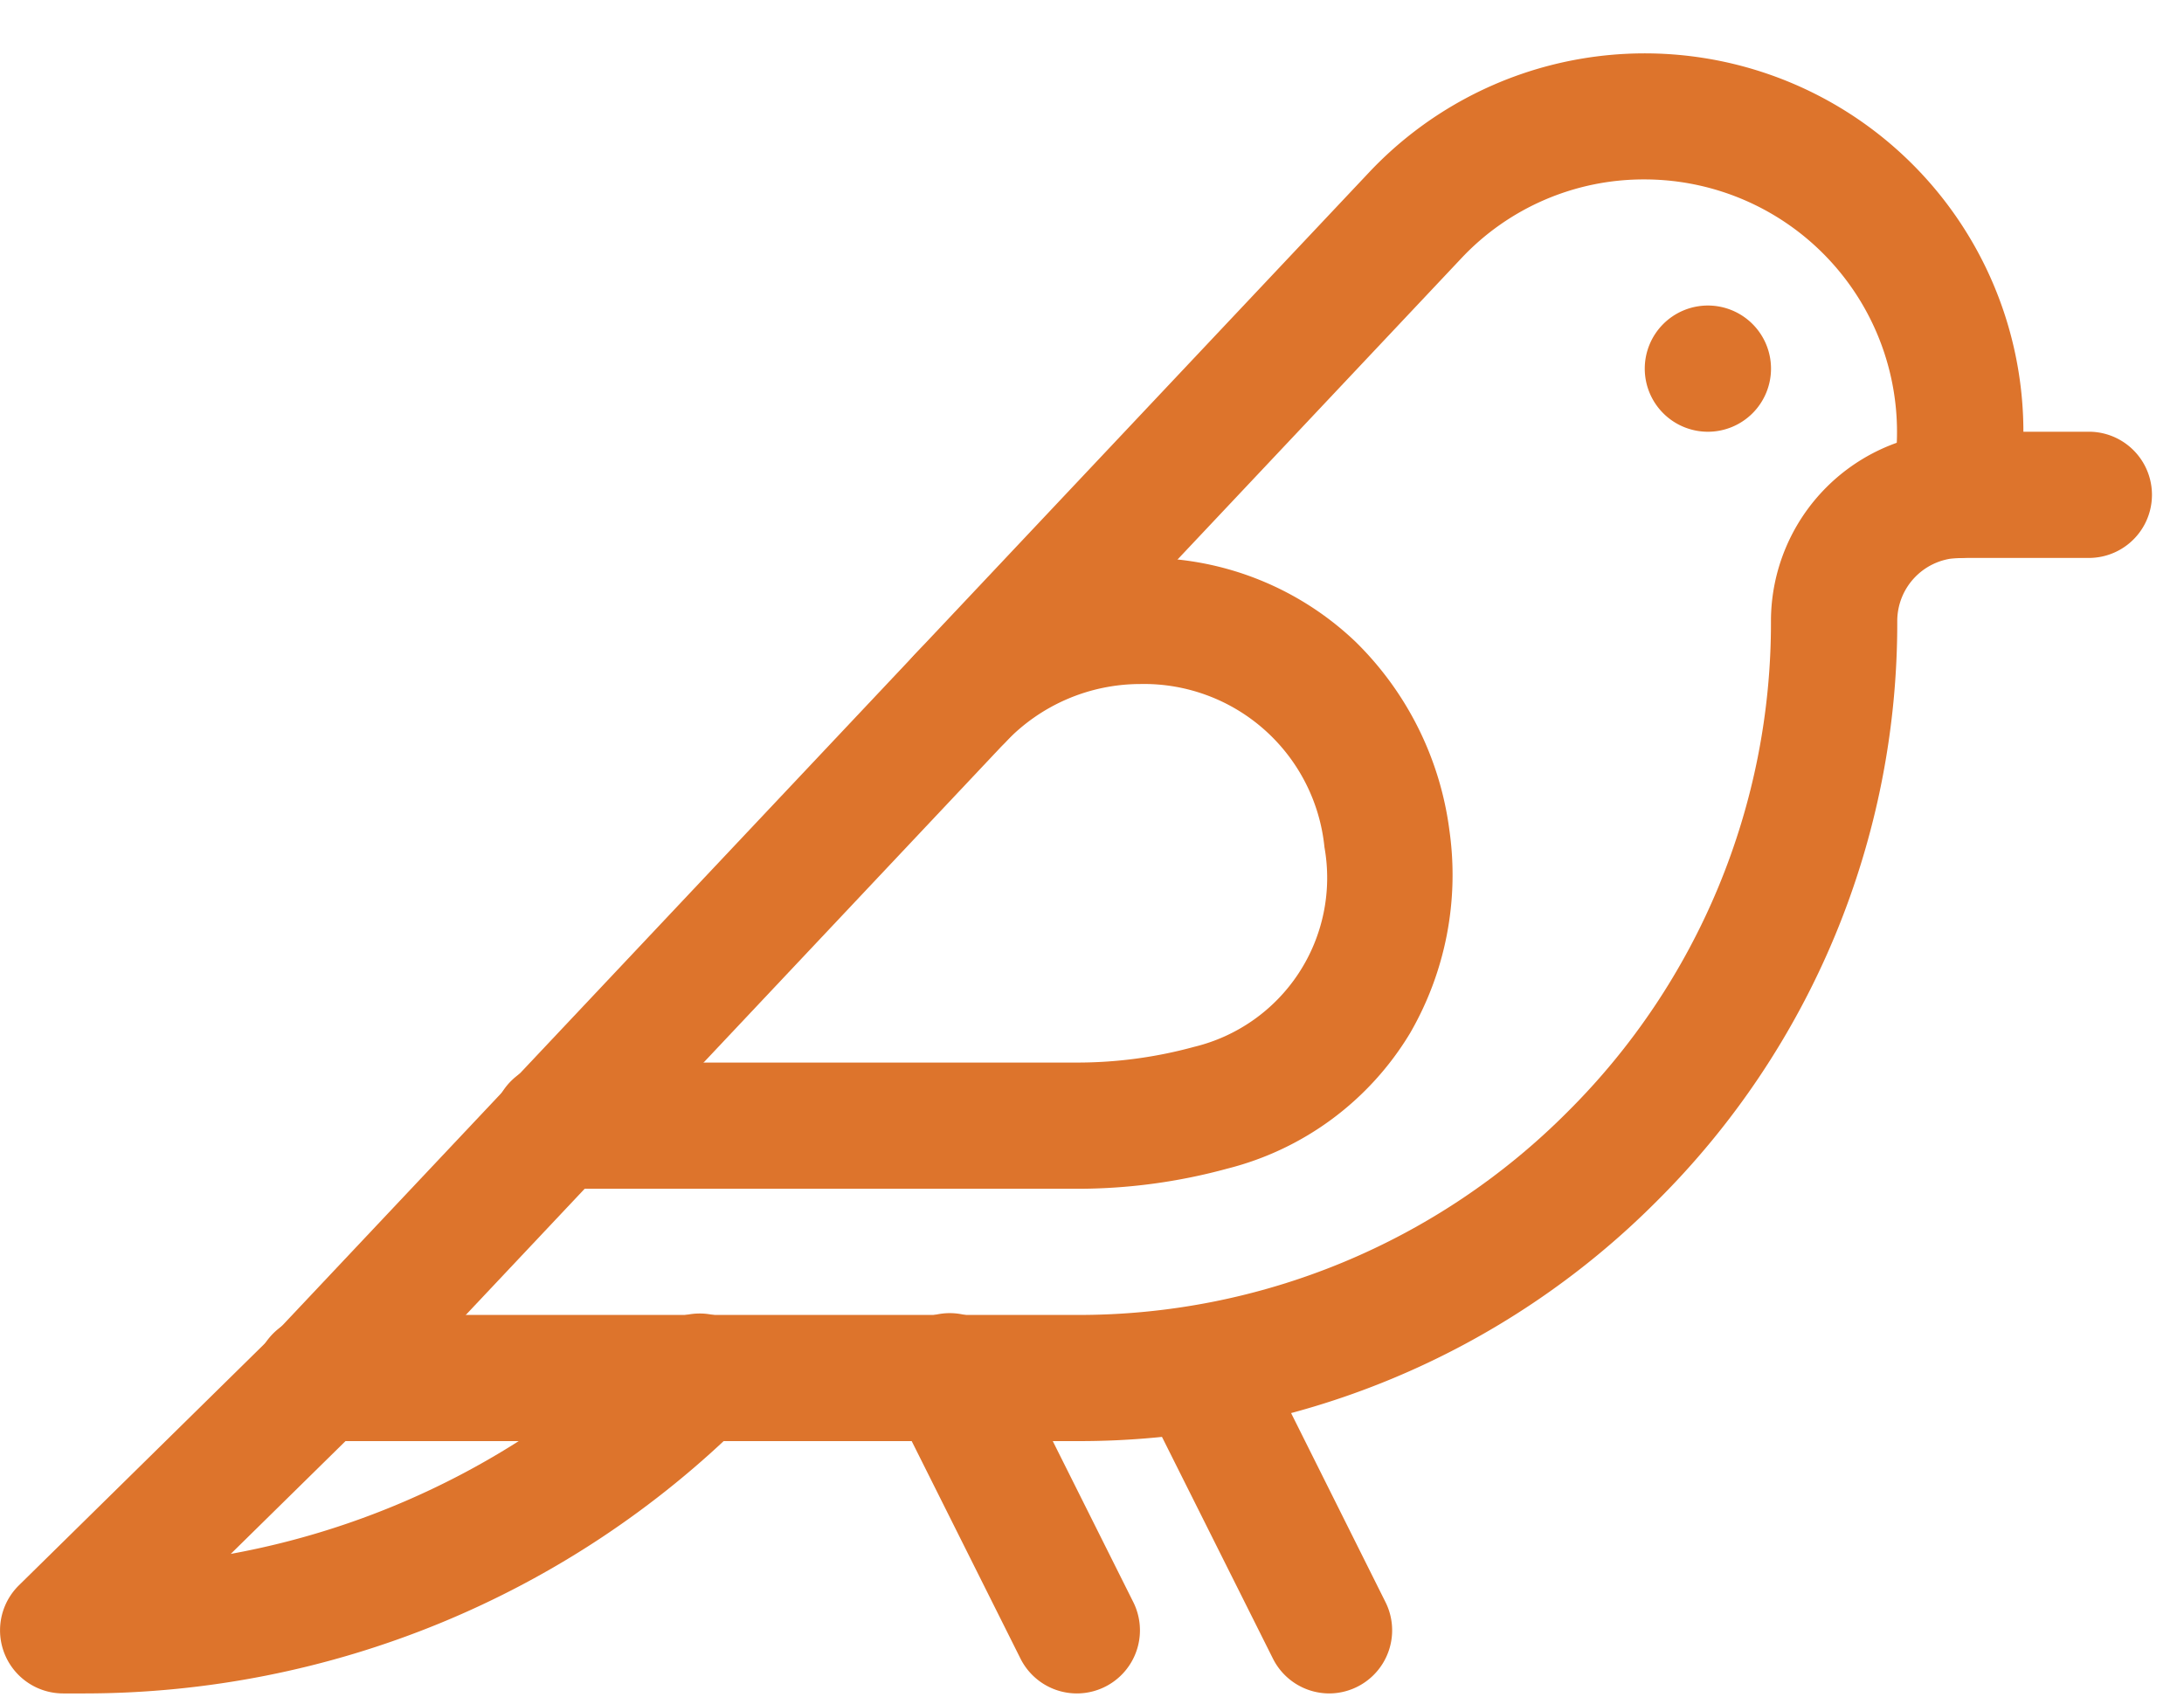 <svg xmlns="http://www.w3.org/2000/svg" xmlns:xlink="http://www.w3.org/1999/xlink" width="41" height="32" viewBox="0 0 41 32">
  <defs>
    <clipPath id="clip-path">
      <rect id="長方形_210" data-name="長方形 210" width="41" height="32" transform="translate(922 1216)" fill="#e65d5d" opacity="0.58"/>
    </clipPath>
    <clipPath id="clip-path-2">
      <rect id="長方形_82" data-name="長方形 82" width="40.432" height="30.798" fill="#dd742c"/>
    </clipPath>
  </defs>
  <g id="マスクグループ_6" data-name="マスクグループ 6" transform="translate(-922 -1216)" clip-path="url(#clip-path)">
    <g id="グループ_451" data-name="グループ 451" transform="translate(922 1217)">
      <g id="グループ_146" data-name="グループ 146" clip-path="url(#clip-path-2)">
        <path id="パス_136" data-name="パス 136" d="M0,1.185A1.185,1.185,0,1,1,1.185,2.369,1.185,1.185,0,0,1,0,1.185" transform="translate(30.877 4.738)" fill="#dd742c"/>
        <path id="パス_137" data-name="パス 137" d="M15.4,18.953H1.185a1.185,1.185,0,1,1,0-2.369H15.4a12.944,12.944,0,0,0,9.213-3.816,12.944,12.944,0,0,0,3.816-9.213A3.558,3.558,0,0,1,31.982,0a1.185,1.185,0,0,1,0,2.369A1.186,1.186,0,0,0,30.8,3.554a15.3,15.3,0,0,1-4.51,10.889A15.3,15.3,0,0,1,15.4,18.953" transform="translate(4.817 7.107)" fill="#dd742c"/>
        <path id="パス_138" data-name="パス 138" d="M3.633,2.369H1.185A1.185,1.185,0,0,1,1.185,0H3.633a1.185,1.185,0,0,1,0,2.369" transform="translate(35.615 7.107)" fill="#dd742c"/>
        <path id="パス_139" data-name="パス 139" d="M3.646,7.289a1.184,1.184,0,0,1-1.06-.655L.125,1.715A1.185,1.185,0,0,1,2.244.655L4.7,5.575A1.185,1.185,0,0,1,3.646,7.289" transform="translate(21.31 23.509)" fill="#dd742c"/>
        <path id="パス_140" data-name="パス 140" d="M3.555,7.108a1.184,1.184,0,0,1-1.06-.655L.125,1.714A1.185,1.185,0,1,1,2.244.655L4.613,5.393A1.185,1.185,0,0,1,3.555,7.108" transform="translate(16.662 23.69)" fill="#dd742c"/>
        <path id="パス_141" data-name="パス 141" d="M1.591,7.107H1.185A1.185,1.185,0,0,1,.354,5.078L5.171.34A1.185,1.185,0,0,1,6.832,2.029l-2.5,2.458A15.132,15.132,0,0,0,12.271.347a1.185,1.185,0,1,1,1.675,1.675A17.579,17.579,0,0,1,1.591,7.107" transform="translate(0 23.691)" fill="#dd742c"/>
        <path id="パス_142" data-name="パス 142" d="M1.184,26.06a1.185,1.185,0,0,1-.862-2L20.886,2.235a7.109,7.109,0,0,1,12.138,6.3A1.185,1.185,0,1,1,30.7,8.059a4.743,4.743,0,0,0-4.643-5.69,4.694,4.694,0,0,0-3.449,1.49L2.047,25.687a1.181,1.181,0,0,1-.862.372" transform="translate(4.817 0)" fill="#dd742c"/>
        <path id="パス_143" data-name="パス 143" d="M10.935,11.845H1.185a1.185,1.185,0,1,1,0-2.369h9.751a8.313,8.313,0,0,0,2.2-.295,3.265,3.265,0,0,0,2.447-3.748,3.405,3.405,0,0,0-3.458-3.065A3.488,3.488,0,0,0,9.594,3.461,1.185,1.185,0,0,1,7.87,1.837,5.866,5.866,0,0,1,12.123,0a5.7,5.7,0,0,1,4.049,1.58,6.046,6.046,0,0,1,1.757,3.538,5.934,5.934,0,0,1-.739,3.806,5.6,5.6,0,0,1-3.429,2.543,10.681,10.681,0,0,1-2.826.379" transform="translate(9.281 9.476)" fill="#dd742c"/>
      </g>
    </g>
  </g>
</svg>
